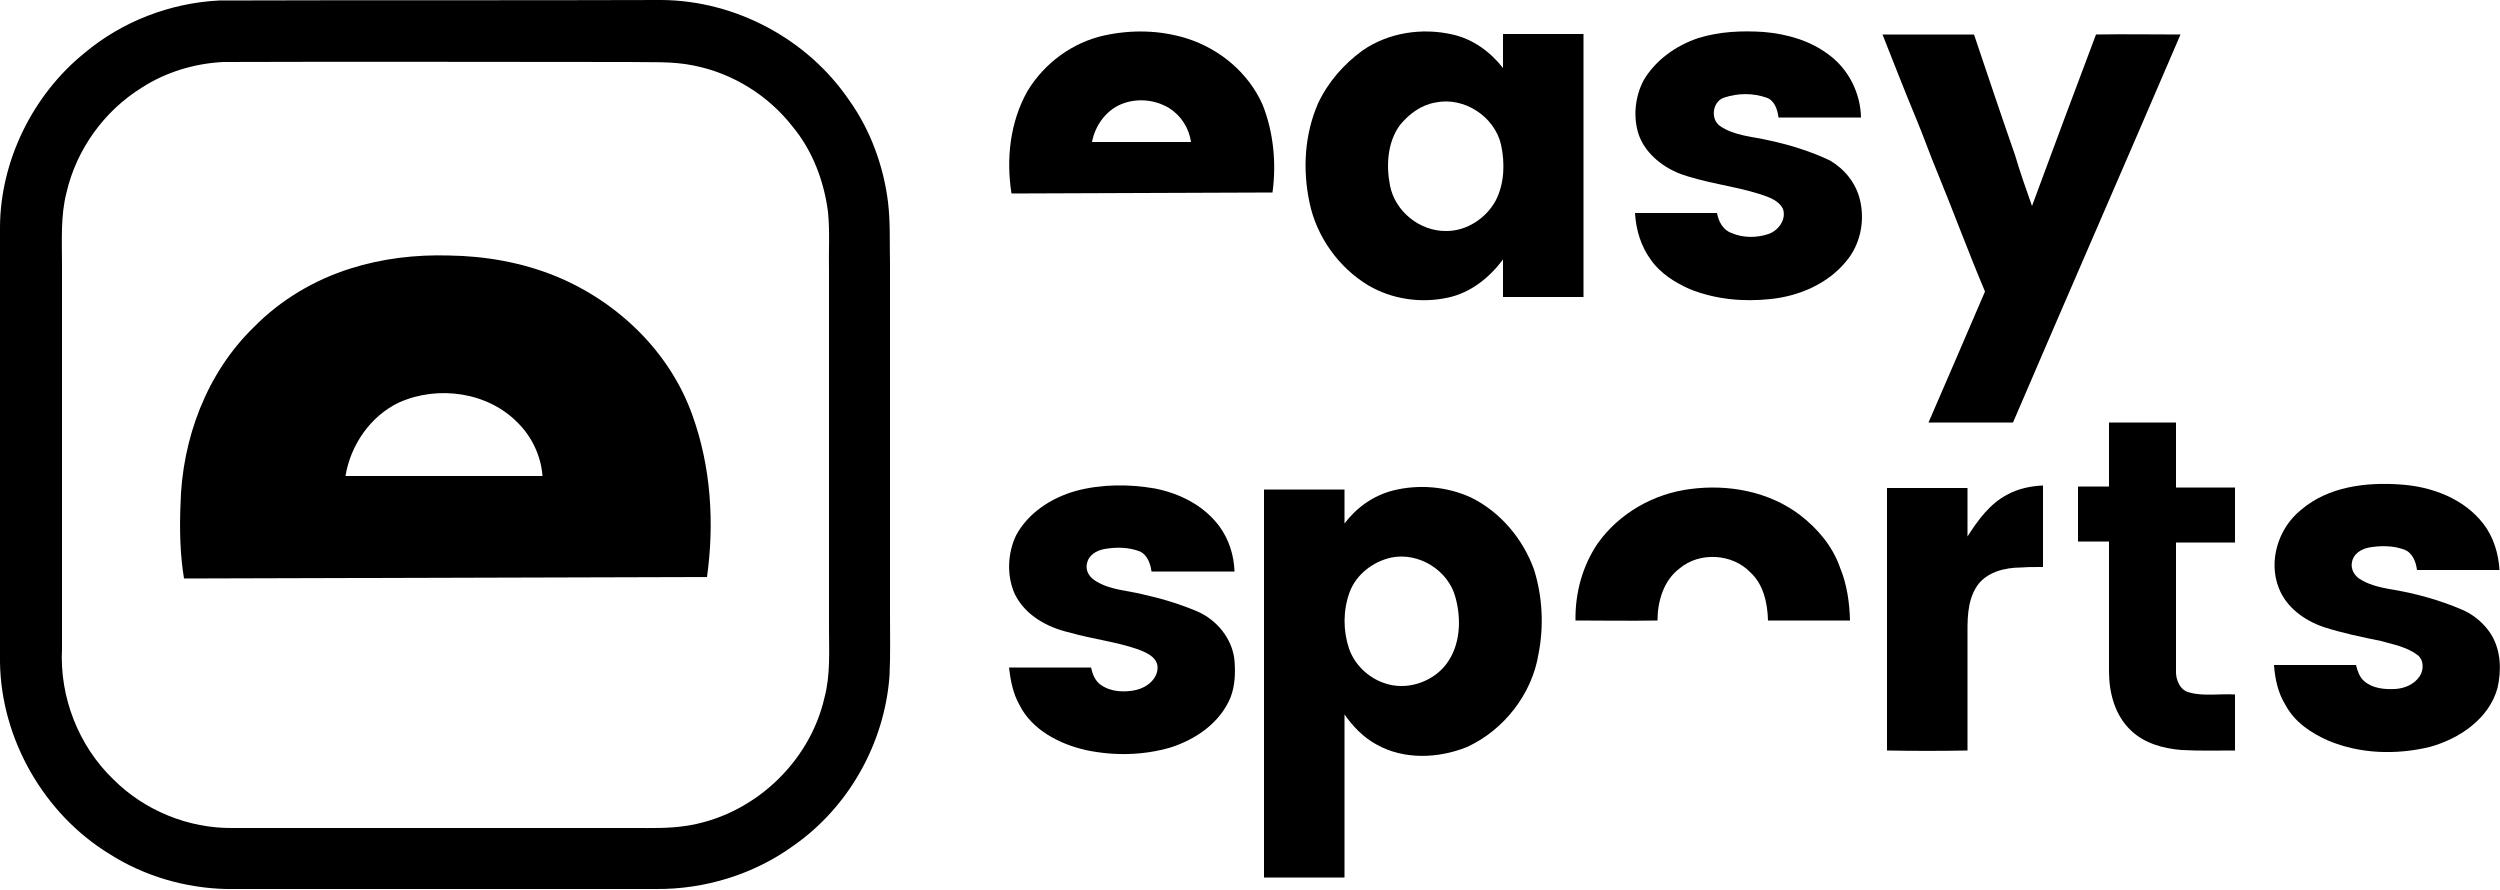 <?xml version="1.0" encoding="utf-8"?>
<!-- Generator: Adobe Illustrator 27.9.0, SVG Export Plug-In . SVG Version: 6.00 Build 0)  -->
<svg version="1.1" id="Слой_1" xmlns="http://www.w3.org/2000/svg" xmlns:xlink="http://www.w3.org/1999/xlink" x="0px" y="0px"
	 width="500px" height="178px" viewBox="0 0 500 178" style="enable-background:new 0 0 500 178;" xml:space="preserve">
<g id="_x23_000000ff">
	<path d="M43.8,0.1c29.5-0.1,59,0,88.5-0.1c14.8,0.1,29.2,7.8,37.5,20c4.3,6,6.9,13.2,7.8,20.4c0.5,4.1,0.3,8.3,0.4,12.4
		c0,23.3,0,46.7,0,70c0,4.1,0.1,8.3-0.1,12.4c-1,13.5-8.2,26.3-19.3,34c-7.9,5.7-17.7,8.7-27.5,8.6c-28.6,0-57.3,0-85.9,0
		c-8.2-0.2-16.4-2.6-23.3-7c-13.1-8-21.7-23-21.9-38.4c0-29,0-58,0-87.1C0.1,32.2,6.5,19,16.9,10.6C24.4,4.3,34,0.6,43.8,0.1
		 M44.6,12.4c-5.7,0.3-11.4,2-16.2,5.1c-7.6,4.7-13.1,12.4-15.1,21c-1.2,4.7-0.9,9.5-0.9,14.3c0,25.7,0,51.4,0,77
		c-0.5,9.6,3.3,19.4,10.3,26.1c6.2,6.2,15,9.8,23.8,9.7c26.8,0,53.6,0,80.5,0c3.3,0,6.7,0.1,10-0.4c13.4-1.9,24.9-12.5,27.9-25.7
		c1.2-4.5,0.9-9.3,0.9-13.9c0-23.7,0-47.5,0-71.2c-0.1-4,0.2-8-0.2-12c-0.8-6.2-3.1-12.3-7.1-17.1c-4.9-6.3-12.1-10.7-19.8-12.2
		c-4.3-0.9-8.8-0.6-13.2-0.7C98.4,12.4,71.5,12.3,44.6,12.4z"/>
	<path d="M220.8,7.1c5.5-1.2,11.2-1.1,16.6,0.6c6.6,2.1,12.3,6.9,15.1,13.2c2.2,5.5,2.8,11.7,2,17.6c-17.4,0.1-34.8,0.1-52.2,0.2
		c-1.1-6.9-0.3-14.3,3.2-20.5C208.9,12.6,214.5,8.5,220.8,7.1 M224.1,20.9c-3,1.3-5.1,4.3-5.7,7.5c6.6,0,13.2,0,19.8,0
		c-0.4-2.8-2-5.3-4.4-6.8C230.8,19.8,227.1,19.6,224.1,20.9z"/>
	<path d="M272.5,10.1c5.2-3.6,11.9-4.6,18-3.2c4.1,0.9,7.6,3.5,10.1,6.7c0-2.3,0-4.5,0-6.8c5.4,0,10.7,0,16.1,0
		c0,17.5,0,35.1,0,52.6c-5.4,0-10.7,0-16.1,0c0-2.5,0-5,0-7.5c-2.7,3.6-6.4,6.6-10.9,7.6c-5.4,1.2-11.2,0.4-16-2.4
		c-6-3.6-10.4-9.8-11.8-16.6c-1.4-6.6-1-13.6,1.7-19.8C265.6,16.4,268.8,12.8,272.5,10.1 M287.1,20.5c-2.9,0.5-5.3,2.3-7.1,4.5
		c-2.5,3.4-2.8,8-2,12.1c1,5.2,6,9.2,11.3,9.1c4.1,0,8-2.6,9.9-6.2c1.7-3.4,1.8-7.4,1-11.1C298.9,23.3,292.8,19.3,287.1,20.5z"/>
	<path d="M339.7,7.6c4.2-1.3,8.7-1.5,13.1-1.2c4.6,0.4,9.2,1.7,12.9,4.5c4,2.9,6.4,7.7,6.5,12.6c-5.5,0-11,0-16.5,0
		c-0.2-1.6-0.8-3.5-2.5-4c-2.6-0.9-5.6-0.9-8.3,0c-2.4,0.7-2.9,4.3-0.9,5.7c2.9,2,6.6,2.1,9.9,2.9c4.2,0.9,8.3,2.2,12.1,4
		c2.9,1.7,5.2,4.5,6,7.9c1,4.2,0.1,8.9-2.8,12.3c-3.7,4.5-9.4,6.9-15,7.5c-5.5,0.6-11.1,0.1-16.3-2c-2.9-1.3-5.8-3.1-7.7-5.8
		c-2-2.7-3-6-3.2-9.4c5.5,0,10.9,0,16.4,0c0.3,1.7,1.2,3.4,2.9,4c2.3,1,5,1,7.4,0.2c2-0.7,3.6-2.9,2.9-5c-0.9-1.8-2.9-2.4-4.7-3
		c-5.4-1.7-11-2.2-16.3-4.2c-3.5-1.5-6.7-4.2-7.9-7.8c-1.1-3.5-0.7-7.4,1-10.7C331.1,12,335.2,9.1,339.7,7.6z"/>
	<path d="M376.5,6.9c6.1,0,12.2,0,18.3,0c2.7,8,5.4,16.1,8.2,24.1c1,3.4,2.2,6.8,3.4,10.2c4.2-11.4,8.5-22.9,12.8-34.3
		c5.6-0.1,11.3,0,16.9,0c-11.1,25.9-22.4,51.7-33.5,77.6c-5.6,0-11.3,0-16.9,0c3.8-8.7,7.5-17.4,11.3-26.2
		c-3.3-7.8-6.2-15.7-9.4-23.5c-1.6-3.8-2.9-7.6-4.5-11.4C380.8,17.9,378.7,12.4,376.5,6.9z"/>
	<path d="M70.1,53.7c6.3-2,13-2.8,19.7-2.6c7.3,0.1,14.7,1.4,21.5,4.2c12.3,5.1,22.7,15.1,27.2,27.8c3.7,10.3,4.4,21.5,2.9,32.3
		c-34.9,0.1-69.8,0.2-104.6,0.3c-0.8-4.9-0.9-9.9-0.7-14.8c0.3-13.1,5.2-26.3,14.7-35.5C56.1,60,62.8,56,70.1,53.7 M79.8,80.5
		c-5.7,2.7-9.7,8.5-10.7,14.7c13.1,0,26.3,0,39.4,0c-0.3-4-2.1-7.8-4.9-10.6C97.6,78.4,87.6,77,79.8,80.5z"/>
	<path d="M421.8,84.5c4.5,0,9,0,13.4,0c0,4.3,0,8.7,0,13c3.9,0,7.9,0,11.8,0c0,3.7,0,7.3,0,11c-3.9,0-7.9,0-11.8,0
		c0,8.5,0,17.1,0,25.6c-0.1,1.8,0.8,4,2.7,4.4c2.9,0.8,6,0.2,9.1,0.4c0,3.7,0,7.5,0,11.2c-3.6,0-7.1,0.1-10.7-0.1
		c-3.6-0.3-7.4-1.3-10.1-3.9c-3.2-3-4.4-7.5-4.4-11.8c0-8.7,0-17.3,0-26c-2.1,0-4.1,0-6.2,0c0-3.7,0-7.3,0-11c2.1,0,4.1,0,6.2,0
		C421.8,93.2,421.8,88.9,421.8,84.5z"/>
	<path d="M460.3,101.9c5.4-4.6,13-5.5,19.8-5c6.2,0.4,12.7,2.8,16.6,7.9c2,2.6,3,5.9,3.2,9.2c-5.5,0-11,0-16.5,0
		c-0.2-1.6-0.9-3.5-2.6-4.1c-2.2-0.8-4.7-0.8-7-0.4c-1.5,0.3-3.1,1.2-3.4,2.9c-0.3,1.3,0.4,2.6,1.4,3.3c1.8,1.2,3.9,1.7,6,2.1
		c5.1,0.8,10.2,2.2,15,4.3c2.3,1.1,4.2,2.8,5.5,4.9c1.9,3.2,2,7.1,1.2,10.6c-1.7,6.2-7.7,10.2-13.6,11.8c-6.7,1.6-13.9,1.4-20.3-1.3
		c-3.4-1.5-6.7-3.7-8.5-7.1c-1.5-2.4-2.1-5.2-2.3-8c5.5,0,11,0,16.4,0c0.3,1.2,0.7,2.4,1.6,3.2c1.7,1.5,4.1,1.7,6.2,1.6
		c1.9-0.1,3.8-0.9,4.9-2.5c0.9-1.3,0.9-3.3-0.4-4.3c-2.1-1.6-4.8-2.1-7.3-2.8c-3.9-0.8-7.8-1.6-11.5-2.8c-3.8-1.3-7.4-3.9-8.9-7.7
		C453.6,112.3,455.6,105.6,460.3,101.9z"/>
	<path d="M215.1,98.2c5.2-1.4,10.7-1.4,15.9-0.5c5,1,9.8,3.4,12.9,7.6c1.9,2.6,2.9,5.8,3,9c-5.5,0-11,0-16.6,0
		c-0.2-1.5-0.8-3.3-2.3-4c-2.3-0.9-4.8-0.9-7.1-0.5c-1.6,0.3-3.2,1.2-3.5,2.9c-0.4,1.5,0.6,2.9,1.9,3.6c3,1.8,6.5,1.8,9.8,2.7
		c3.6,0.8,7.1,1.9,10.4,3.3c3.9,1.7,7,5.5,7.4,9.8c0.2,2.5,0.1,5.1-0.8,7.4c-2.1,5.1-7,8.4-12,10c-5.5,1.6-11.4,1.7-17,0.5
		c-5.2-1.2-10.7-4-13.2-9c-1.3-2.3-1.8-4.9-2.1-7.5c5.5,0,11,0,16.4,0c0.3,1.3,0.8,2.7,2,3.5c2,1.4,4.7,1.5,7,1
		c2.2-0.5,4.5-2.3,4.3-4.8c-0.3-2-2.5-2.8-4.1-3.4c-4.4-1.5-9-2-13.5-3.3c-4.4-1-8.8-3.4-10.9-7.6c-1.7-3.7-1.5-8.2,0.2-11.8
		C205.6,102.6,210.2,99.6,215.1,98.2z"/>
	<path d="M278.6,98.1c5.2-1.3,10.8-0.8,15.6,1.4c5.9,2.9,10.4,8.3,12.6,14.4c1.7,5.4,2,11.3,0.9,16.9c-1.3,8-6.9,15.2-14.3,18.6
		c-5.7,2.3-12.6,2.6-18.1-0.5c-2.6-1.4-4.7-3.6-6.4-6c0,10.9,0,21.7,0,32.6c-5.4,0-10.7,0-16.1,0c0-25.9,0-51.7,0-77.6
		c5.4,0,10.7,0,16.1,0c0,2.3,0,4.5,0,6.8C271.3,101.5,274.7,99.1,278.6,98.1 M278.3,111.5c-3.7,0.8-7.1,3.4-8.4,7
		c-1.3,3.6-1.3,7.6-0.1,11.2c1.1,3.2,3.8,5.8,7,6.9c4.4,1.6,9.6-0.1,12.4-3.7c2.9-3.8,3.1-9,1.9-13.4
		C289.7,114.1,283.8,110.4,278.3,111.5z"/>
	<path d="M401.5,98.9c2.2-1.2,4.7-1.7,7.1-1.8c0,5.4,0,10.9,0,16.3c-2.9,0-2.9,0-4.4,0.1c-3.2,0-6.9,0.9-8.8,3.7
		c-2.1,3.2-1.9,7.1-1.9,10.7c0,7.4,0,14.8,0,22.2c-5.4,0.1-10.8,0.1-16.1,0c0-17.5,0-35,0-52.5c5.4,0,10.7,0,16.1,0
		c0,3.2,0,6.5,0,9.7C395.6,104,398,100.7,401.5,98.9z"/>
	<path d="M319.6,108.6c4.3-6,11.2-9.9,18.5-10.8c7.6-1,15.7,0.5,21.9,5.2c3.5,2.7,6.5,6.2,8,10.5c1.4,3.4,1.9,7,2,10.6
		c-5.5,0-10.9,0-16.4,0c-0.1-3.5-0.9-7.2-3.5-9.6c-3.6-3.8-10.2-4.2-14.2-0.8c-3.2,2.4-4.4,6.6-4.4,10.4c-5.5,0.1-10.9,0-16.4,0
		C315,118.6,316.5,113.1,319.6,108.6z"/>
</g>
</svg>

